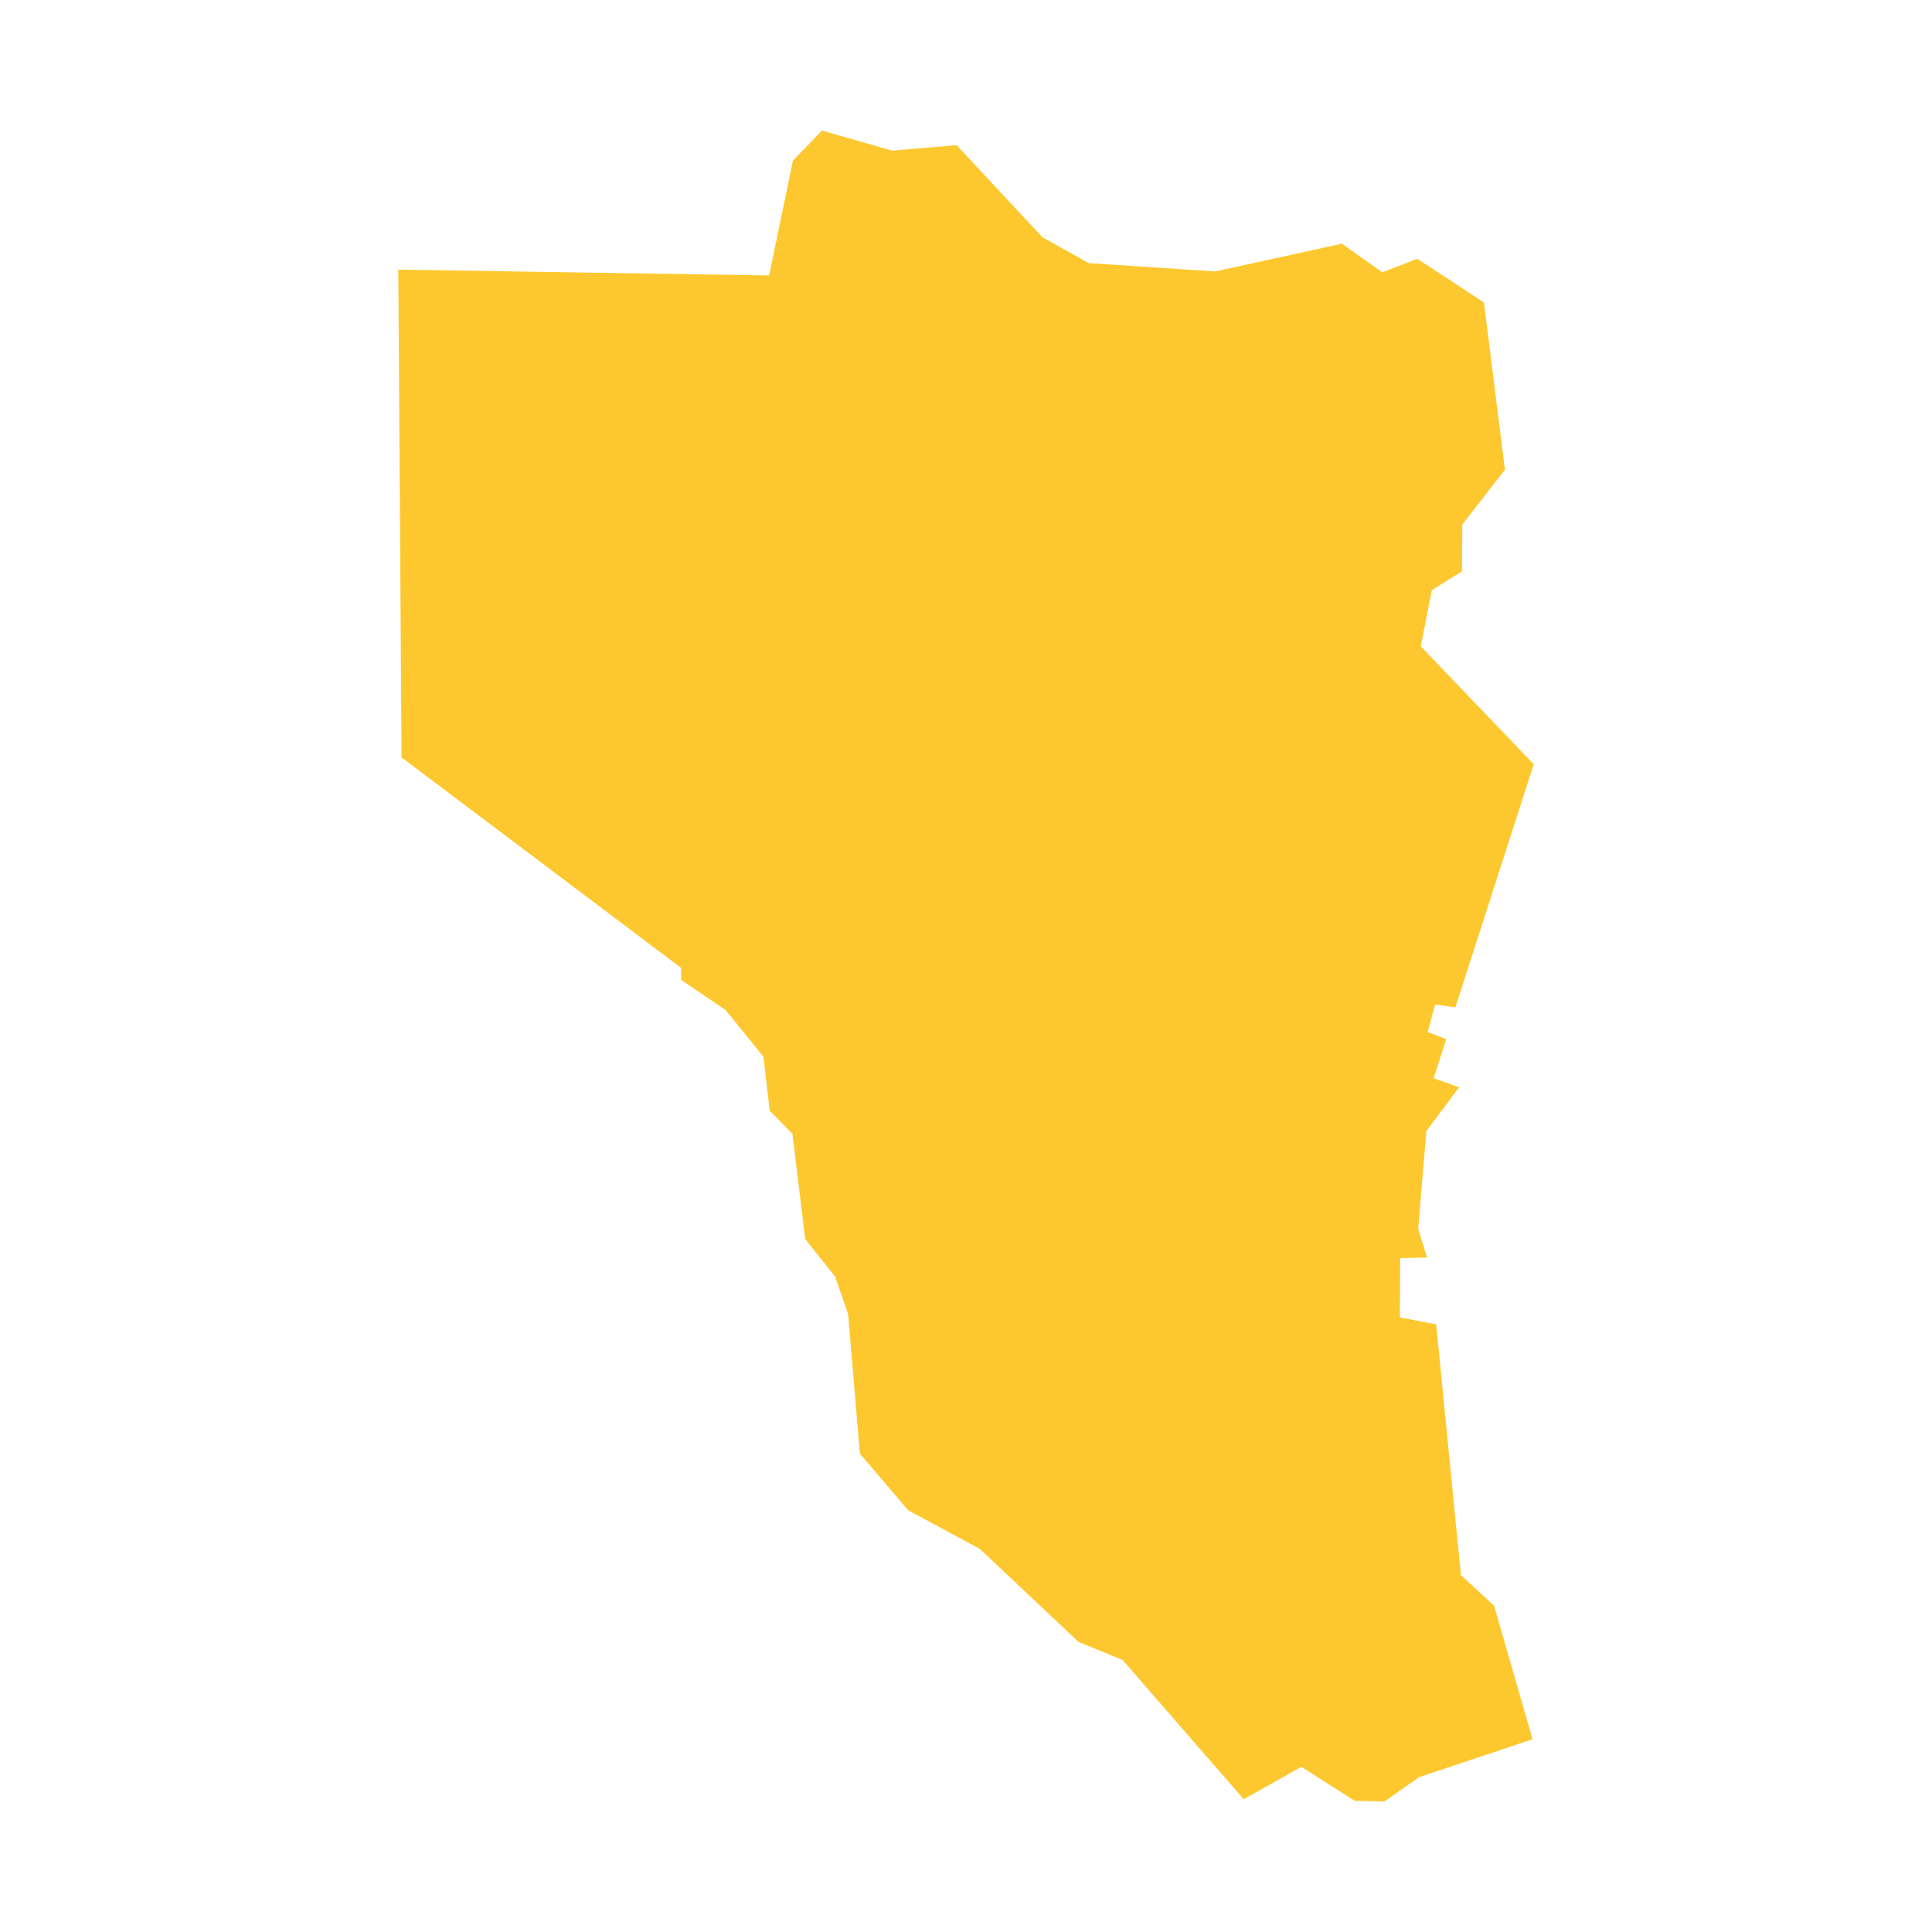 <svg xmlns="http://www.w3.org/2000/svg" fill="#fdc82f80" width="256" height="256" viewBox="-20 -20 213.956 296"><path d="M64.91,0 75.642,3.078 85.544,2.239 98.675,16.336 105.779,20.309 125.152,21.587 144.582,17.335 150.752,21.723 156.121,19.648 166.33,26.341 169.551,51.965 163.012,60.358 162.963,67.533 158.344,70.425 156.656,79.026 173.956,97.091 161.955,134.35 158.854,133.876 157.713,138.103 160.551,139.214 158.631,145.199 162.528,146.584 157.515,153.293 156.257,168.236 157.603,172.669 153.5,172.756 153.454,181.837 159.016,182.903 162.805,221.32 167.89,226.022 173.777,246.471 156.375,252.284 151.091,256 146.539,255.903 138.353,250.698 129.528,255.659 110.951,234.309 104.233,231.567 89.056,217.279 78.116,211.396 70.717,202.714 68.915,181.338 66.938,175.608 62.346,169.853 60.386,153.72 56.905,150.181 55.942,141.89 50.134,134.735 43.326,130.126 43.326,128.286 0.499,96.048 0,21.309 56.814,22.202 60.453,4.622 64.91,0Z"/></svg>